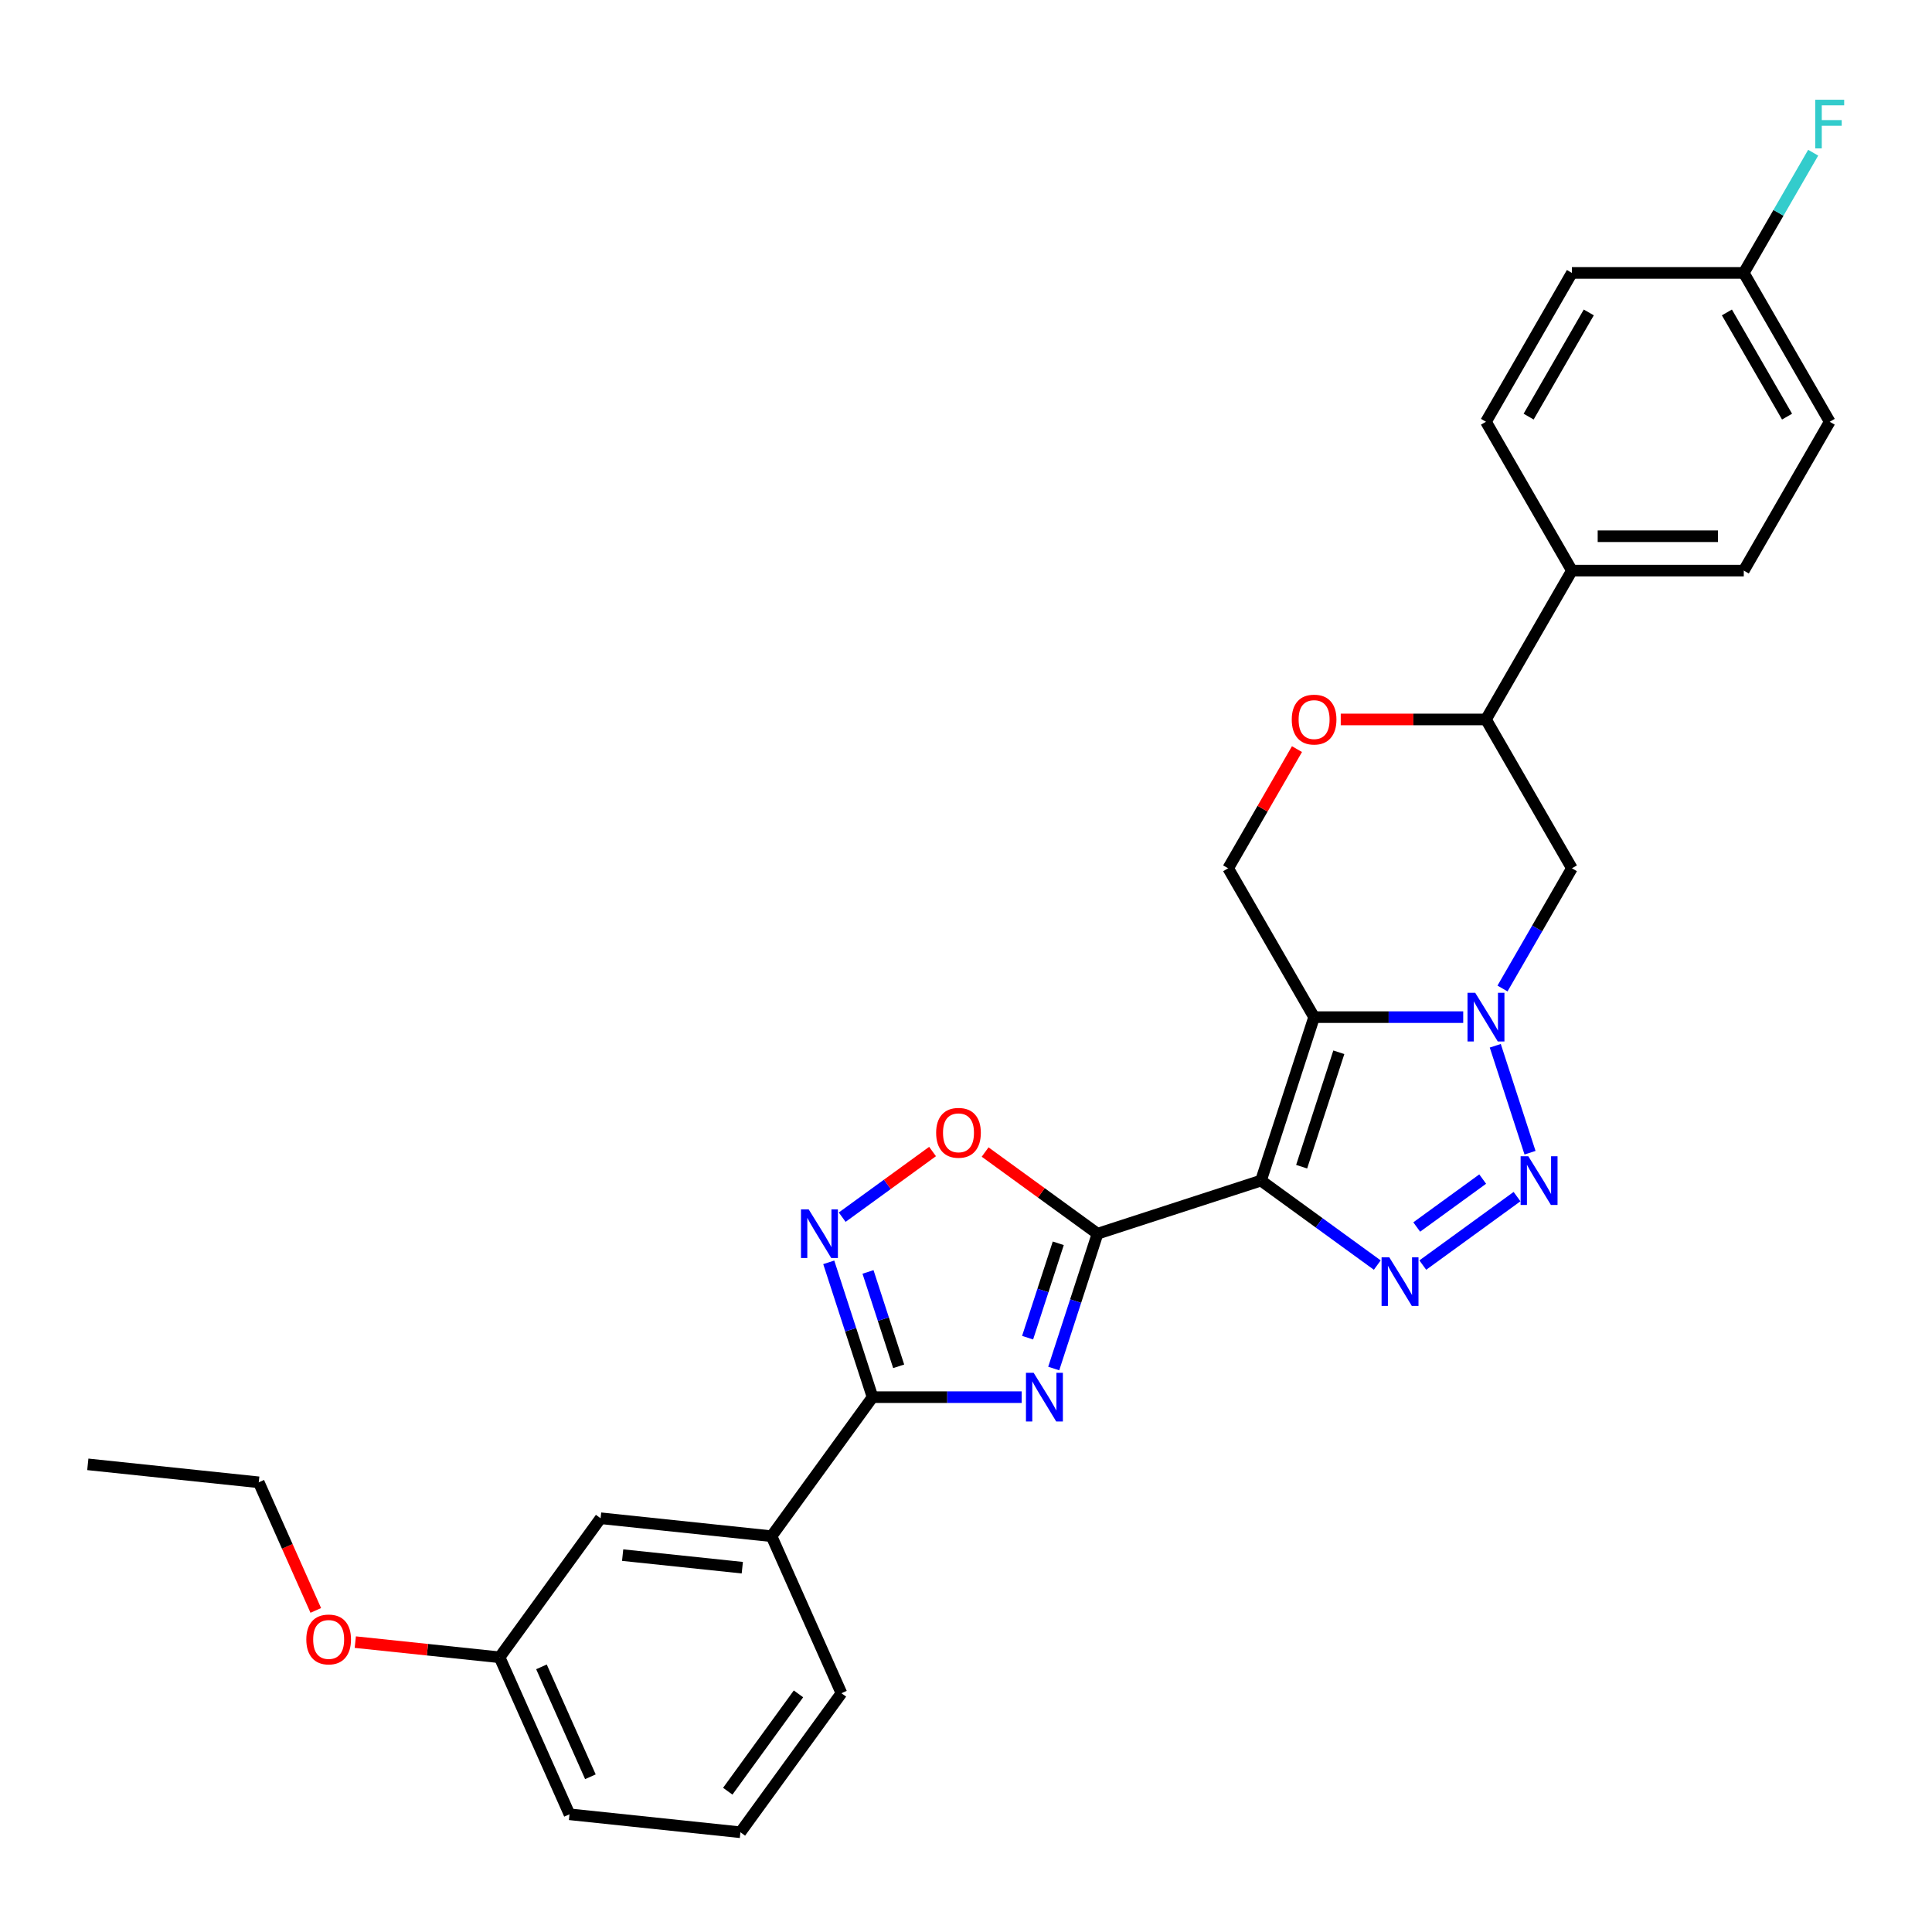 <?xml version='1.0' encoding='iso-8859-1'?>
<svg version='1.1' baseProfile='full'
              xmlns='http://www.w3.org/2000/svg'
                      xmlns:rdkit='http://www.rdkit.org/xml'
                      xmlns:xlink='http://www.w3.org/1999/xlink'
                  xml:space='preserve'
width='1000px' height='1000px' viewBox='0 0 1000 1000'>
<!-- END OF HEADER -->
<rect style='opacity:1.0;fill:#FFFFFF;stroke:none' width='1000' height='1000' x='0' y='0'> </rect>
<path class='bond-0' d='M 652.687,611.073 L 680.177,526.467' style='fill:none;fill-rule:evenodd;stroke:#000000;stroke-width:6px;stroke-linecap:butt;stroke-linejoin:miter;stroke-opacity:1' />
<path class='bond-0' d='M 673.731,603.88 L 692.974,544.656' style='fill:none;fill-rule:evenodd;stroke:#000000;stroke-width:6px;stroke-linecap:butt;stroke-linejoin:miter;stroke-opacity:1' />
<path class='bond-1' d='M 652.687,611.073 L 568.081,638.563' style='fill:none;fill-rule:evenodd;stroke:#000000;stroke-width:6px;stroke-linecap:butt;stroke-linejoin:miter;stroke-opacity:1' />
<path class='bond-4' d='M 652.687,611.073 L 682.783,632.939' style='fill:none;fill-rule:evenodd;stroke:#000000;stroke-width:6px;stroke-linecap:butt;stroke-linejoin:miter;stroke-opacity:1' />
<path class='bond-4' d='M 682.783,632.939 L 712.878,654.804' style='fill:none;fill-rule:evenodd;stroke:#0000FF;stroke-width:6px;stroke-linecap:butt;stroke-linejoin:miter;stroke-opacity:1' />
<path class='bond-2' d='M 680.177,526.467 L 718.767,526.467' style='fill:none;fill-rule:evenodd;stroke:#000000;stroke-width:6px;stroke-linecap:butt;stroke-linejoin:miter;stroke-opacity:1' />
<path class='bond-2' d='M 718.767,526.467 L 757.358,526.467' style='fill:none;fill-rule:evenodd;stroke:#0000FF;stroke-width:6px;stroke-linecap:butt;stroke-linejoin:miter;stroke-opacity:1' />
<path class='bond-10' d='M 680.177,526.467 L 635.697,449.426' style='fill:none;fill-rule:evenodd;stroke:#000000;stroke-width:6px;stroke-linecap:butt;stroke-linejoin:miter;stroke-opacity:1' />
<path class='bond-3' d='M 568.081,638.563 L 556.744,673.455' style='fill:none;fill-rule:evenodd;stroke:#000000;stroke-width:6px;stroke-linecap:butt;stroke-linejoin:miter;stroke-opacity:1' />
<path class='bond-3' d='M 556.744,673.455 L 545.407,708.348' style='fill:none;fill-rule:evenodd;stroke:#0000FF;stroke-width:6px;stroke-linecap:butt;stroke-linejoin:miter;stroke-opacity:1' />
<path class='bond-3' d='M 547.759,643.532 L 539.823,667.957' style='fill:none;fill-rule:evenodd;stroke:#000000;stroke-width:6px;stroke-linecap:butt;stroke-linejoin:miter;stroke-opacity:1' />
<path class='bond-3' d='M 539.823,667.957 L 531.887,692.382' style='fill:none;fill-rule:evenodd;stroke:#0000FF;stroke-width:6px;stroke-linecap:butt;stroke-linejoin:miter;stroke-opacity:1' />
<path class='bond-8' d='M 568.081,638.563 L 538.991,617.427' style='fill:none;fill-rule:evenodd;stroke:#000000;stroke-width:6px;stroke-linecap:butt;stroke-linejoin:miter;stroke-opacity:1' />
<path class='bond-8' d='M 538.991,617.427 L 509.9,596.292' style='fill:none;fill-rule:evenodd;stroke:#FF0000;stroke-width:6px;stroke-linecap:butt;stroke-linejoin:miter;stroke-opacity:1' />
<path class='bond-9' d='M 777.693,511.647 L 795.654,480.536' style='fill:none;fill-rule:evenodd;stroke:#0000FF;stroke-width:6px;stroke-linecap:butt;stroke-linejoin:miter;stroke-opacity:1' />
<path class='bond-9' d='M 795.654,480.536 L 813.616,449.426' style='fill:none;fill-rule:evenodd;stroke:#000000;stroke-width:6px;stroke-linecap:butt;stroke-linejoin:miter;stroke-opacity:1' />
<path class='bond-29' d='M 773.952,541.288 L 791.937,596.642' style='fill:none;fill-rule:evenodd;stroke:#0000FF;stroke-width:6px;stroke-linecap:butt;stroke-linejoin:miter;stroke-opacity:1' />
<path class='bond-6' d='M 528.813,723.168 L 490.223,723.168' style='fill:none;fill-rule:evenodd;stroke:#0000FF;stroke-width:6px;stroke-linecap:butt;stroke-linejoin:miter;stroke-opacity:1' />
<path class='bond-6' d='M 490.223,723.168 L 451.632,723.168' style='fill:none;fill-rule:evenodd;stroke:#000000;stroke-width:6px;stroke-linecap:butt;stroke-linejoin:miter;stroke-opacity:1' />
<path class='bond-5' d='M 736.435,654.804 L 785.212,619.366' style='fill:none;fill-rule:evenodd;stroke:#0000FF;stroke-width:6px;stroke-linecap:butt;stroke-linejoin:miter;stroke-opacity:1' />
<path class='bond-5' d='M 733.294,635.095 L 767.438,610.288' style='fill:none;fill-rule:evenodd;stroke:#0000FF;stroke-width:6px;stroke-linecap:butt;stroke-linejoin:miter;stroke-opacity:1' />
<path class='bond-13' d='M 451.632,723.168 L 399.343,795.138' style='fill:none;fill-rule:evenodd;stroke:#000000;stroke-width:6px;stroke-linecap:butt;stroke-linejoin:miter;stroke-opacity:1' />
<path class='bond-30' d='M 451.632,723.168 L 440.295,688.276' style='fill:none;fill-rule:evenodd;stroke:#000000;stroke-width:6px;stroke-linecap:butt;stroke-linejoin:miter;stroke-opacity:1' />
<path class='bond-30' d='M 440.295,688.276 L 428.958,653.383' style='fill:none;fill-rule:evenodd;stroke:#0000FF;stroke-width:6px;stroke-linecap:butt;stroke-linejoin:miter;stroke-opacity:1' />
<path class='bond-30' d='M 465.152,707.202 L 457.216,682.778' style='fill:none;fill-rule:evenodd;stroke:#000000;stroke-width:6px;stroke-linecap:butt;stroke-linejoin:miter;stroke-opacity:1' />
<path class='bond-30' d='M 457.216,682.778 L 449.28,658.353' style='fill:none;fill-rule:evenodd;stroke:#0000FF;stroke-width:6px;stroke-linecap:butt;stroke-linejoin:miter;stroke-opacity:1' />
<path class='bond-7' d='M 435.92,630.005 L 459.304,613.016' style='fill:none;fill-rule:evenodd;stroke:#0000FF;stroke-width:6px;stroke-linecap:butt;stroke-linejoin:miter;stroke-opacity:1' />
<path class='bond-7' d='M 459.304,613.016 L 482.687,596.027' style='fill:none;fill-rule:evenodd;stroke:#FF0000;stroke-width:6px;stroke-linecap:butt;stroke-linejoin:miter;stroke-opacity:1' />
<path class='bond-31' d='M 813.616,449.426 L 769.136,372.385' style='fill:none;fill-rule:evenodd;stroke:#000000;stroke-width:6px;stroke-linecap:butt;stroke-linejoin:miter;stroke-opacity:1' />
<path class='bond-11' d='M 635.697,449.426 L 653.505,418.583' style='fill:none;fill-rule:evenodd;stroke:#000000;stroke-width:6px;stroke-linecap:butt;stroke-linejoin:miter;stroke-opacity:1' />
<path class='bond-11' d='M 653.505,418.583 L 671.312,387.739' style='fill:none;fill-rule:evenodd;stroke:#FF0000;stroke-width:6px;stroke-linecap:butt;stroke-linejoin:miter;stroke-opacity:1' />
<path class='bond-12' d='M 693.966,372.385 L 731.551,372.385' style='fill:none;fill-rule:evenodd;stroke:#FF0000;stroke-width:6px;stroke-linecap:butt;stroke-linejoin:miter;stroke-opacity:1' />
<path class='bond-12' d='M 731.551,372.385 L 769.136,372.385' style='fill:none;fill-rule:evenodd;stroke:#000000;stroke-width:6px;stroke-linecap:butt;stroke-linejoin:miter;stroke-opacity:1' />
<path class='bond-14' d='M 769.136,372.385 L 813.616,295.344' style='fill:none;fill-rule:evenodd;stroke:#000000;stroke-width:6px;stroke-linecap:butt;stroke-linejoin:miter;stroke-opacity:1' />
<path class='bond-15' d='M 399.343,795.138 L 310.871,785.839' style='fill:none;fill-rule:evenodd;stroke:#000000;stroke-width:6px;stroke-linecap:butt;stroke-linejoin:miter;stroke-opacity:1' />
<path class='bond-15' d='M 384.212,811.437 L 322.282,804.928' style='fill:none;fill-rule:evenodd;stroke:#000000;stroke-width:6px;stroke-linecap:butt;stroke-linejoin:miter;stroke-opacity:1' />
<path class='bond-24' d='M 399.343,795.138 L 435.526,876.406' style='fill:none;fill-rule:evenodd;stroke:#000000;stroke-width:6px;stroke-linecap:butt;stroke-linejoin:miter;stroke-opacity:1' />
<path class='bond-16' d='M 813.616,295.344 L 902.575,295.344' style='fill:none;fill-rule:evenodd;stroke:#000000;stroke-width:6px;stroke-linecap:butt;stroke-linejoin:miter;stroke-opacity:1' />
<path class='bond-16' d='M 826.96,277.552 L 889.231,277.552' style='fill:none;fill-rule:evenodd;stroke:#000000;stroke-width:6px;stroke-linecap:butt;stroke-linejoin:miter;stroke-opacity:1' />
<path class='bond-17' d='M 813.616,295.344 L 769.136,218.303' style='fill:none;fill-rule:evenodd;stroke:#000000;stroke-width:6px;stroke-linecap:butt;stroke-linejoin:miter;stroke-opacity:1' />
<path class='bond-19' d='M 310.871,785.839 L 258.582,857.809' style='fill:none;fill-rule:evenodd;stroke:#000000;stroke-width:6px;stroke-linecap:butt;stroke-linejoin:miter;stroke-opacity:1' />
<path class='bond-20' d='M 902.575,295.344 L 947.055,218.303' style='fill:none;fill-rule:evenodd;stroke:#000000;stroke-width:6px;stroke-linecap:butt;stroke-linejoin:miter;stroke-opacity:1' />
<path class='bond-21' d='M 769.136,218.303 L 813.616,141.262' style='fill:none;fill-rule:evenodd;stroke:#000000;stroke-width:6px;stroke-linecap:butt;stroke-linejoin:miter;stroke-opacity:1' />
<path class='bond-21' d='M 791.216,215.643 L 822.352,161.714' style='fill:none;fill-rule:evenodd;stroke:#000000;stroke-width:6px;stroke-linecap:butt;stroke-linejoin:miter;stroke-opacity:1' />
<path class='bond-18' d='M 902.575,141.262 L 813.616,141.262' style='fill:none;fill-rule:evenodd;stroke:#000000;stroke-width:6px;stroke-linecap:butt;stroke-linejoin:miter;stroke-opacity:1' />
<path class='bond-22' d='M 902.575,141.262 L 920.537,110.151' style='fill:none;fill-rule:evenodd;stroke:#000000;stroke-width:6px;stroke-linecap:butt;stroke-linejoin:miter;stroke-opacity:1' />
<path class='bond-22' d='M 920.537,110.151 L 938.498,79.041' style='fill:none;fill-rule:evenodd;stroke:#33CCCC;stroke-width:6px;stroke-linecap:butt;stroke-linejoin:miter;stroke-opacity:1' />
<path class='bond-33' d='M 902.575,141.262 L 947.055,218.303' style='fill:none;fill-rule:evenodd;stroke:#000000;stroke-width:6px;stroke-linecap:butt;stroke-linejoin:miter;stroke-opacity:1' />
<path class='bond-33' d='M 893.839,161.714 L 924.975,215.643' style='fill:none;fill-rule:evenodd;stroke:#000000;stroke-width:6px;stroke-linecap:butt;stroke-linejoin:miter;stroke-opacity:1' />
<path class='bond-23' d='M 258.582,857.809 L 221.24,853.884' style='fill:none;fill-rule:evenodd;stroke:#000000;stroke-width:6px;stroke-linecap:butt;stroke-linejoin:miter;stroke-opacity:1' />
<path class='bond-23' d='M 221.24,853.884 L 183.898,849.959' style='fill:none;fill-rule:evenodd;stroke:#FF0000;stroke-width:6px;stroke-linecap:butt;stroke-linejoin:miter;stroke-opacity:1' />
<path class='bond-32' d='M 258.582,857.809 L 294.765,939.077' style='fill:none;fill-rule:evenodd;stroke:#000000;stroke-width:6px;stroke-linecap:butt;stroke-linejoin:miter;stroke-opacity:1' />
<path class='bond-32' d='M 280.263,862.762 L 305.591,919.65' style='fill:none;fill-rule:evenodd;stroke:#000000;stroke-width:6px;stroke-linecap:butt;stroke-linejoin:miter;stroke-opacity:1' />
<path class='bond-27' d='M 163.448,833.547 L 148.687,800.394' style='fill:none;fill-rule:evenodd;stroke:#FF0000;stroke-width:6px;stroke-linecap:butt;stroke-linejoin:miter;stroke-opacity:1' />
<path class='bond-27' d='M 148.687,800.394 L 133.927,767.242' style='fill:none;fill-rule:evenodd;stroke:#000000;stroke-width:6px;stroke-linecap:butt;stroke-linejoin:miter;stroke-opacity:1' />
<path class='bond-25' d='M 435.526,876.406 L 383.237,948.376' style='fill:none;fill-rule:evenodd;stroke:#000000;stroke-width:6px;stroke-linecap:butt;stroke-linejoin:miter;stroke-opacity:1' />
<path class='bond-25' d='M 413.289,876.744 L 376.686,927.123' style='fill:none;fill-rule:evenodd;stroke:#000000;stroke-width:6px;stroke-linecap:butt;stroke-linejoin:miter;stroke-opacity:1' />
<path class='bond-26' d='M 383.237,948.376 L 294.765,939.077' style='fill:none;fill-rule:evenodd;stroke:#000000;stroke-width:6px;stroke-linecap:butt;stroke-linejoin:miter;stroke-opacity:1' />
<path class='bond-28' d='M 133.927,767.242 L 45.455,757.943' style='fill:none;fill-rule:evenodd;stroke:#000000;stroke-width:6px;stroke-linecap:butt;stroke-linejoin:miter;stroke-opacity:1' />
<path  class='atom-3' d='M 763.567 513.871
L 771.823 527.215
Q 772.641 528.531, 773.958 530.915
Q 775.274 533.299, 775.346 533.442
L 775.346 513.871
L 778.69 513.871
L 778.69 539.064
L 775.239 539.064
L 766.378 524.475
Q 765.347 522.767, 764.243 520.81
Q 763.176 518.852, 762.856 518.247
L 762.856 539.064
L 759.582 539.064
L 759.582 513.871
L 763.567 513.871
' fill='#0000FF'/>
<path  class='atom-4' d='M 535.023 710.572
L 543.278 723.915
Q 544.096 725.232, 545.413 727.616
Q 546.73 730, 546.801 730.143
L 546.801 710.572
L 550.146 710.572
L 550.146 735.765
L 546.694 735.765
L 537.834 721.176
Q 536.802 719.467, 535.699 717.51
Q 534.631 715.553, 534.311 714.948
L 534.311 735.765
L 531.037 735.765
L 531.037 710.572
L 535.023 710.572
' fill='#0000FF'/>
<path  class='atom-5' d='M 719.088 650.765
L 727.343 664.109
Q 728.162 665.426, 729.478 667.81
Q 730.795 670.194, 730.866 670.336
L 730.866 650.765
L 734.211 650.765
L 734.211 675.958
L 730.759 675.958
L 721.899 661.369
Q 720.867 659.661, 719.764 657.704
Q 718.696 655.747, 718.376 655.142
L 718.376 675.958
L 715.102 675.958
L 715.102 650.765
L 719.088 650.765
' fill='#0000FF'/>
<path  class='atom-6' d='M 791.057 598.476
L 799.313 611.82
Q 800.131 613.137, 801.448 615.521
Q 802.764 617.905, 802.836 618.047
L 802.836 598.476
L 806.18 598.476
L 806.18 623.669
L 802.729 623.669
L 793.868 609.08
Q 792.837 607.372, 791.733 605.415
Q 790.666 603.458, 790.346 602.853
L 790.346 623.669
L 787.072 623.669
L 787.072 598.476
L 791.057 598.476
' fill='#0000FF'/>
<path  class='atom-8' d='M 418.573 625.966
L 426.829 639.31
Q 427.647 640.627, 428.964 643.011
Q 430.28 645.395, 430.351 645.537
L 430.351 625.966
L 433.696 625.966
L 433.696 651.159
L 430.245 651.159
L 421.384 636.57
Q 420.352 634.862, 419.249 632.905
Q 418.182 630.948, 417.861 630.343
L 417.861 651.159
L 414.588 651.159
L 414.588 625.966
L 418.573 625.966
' fill='#0000FF'/>
<path  class='atom-9' d='M 484.547 586.345
Q 484.547 580.296, 487.536 576.915
Q 490.525 573.535, 496.112 573.535
Q 501.698 573.535, 504.687 576.915
Q 507.676 580.296, 507.676 586.345
Q 507.676 592.465, 504.652 595.953
Q 501.627 599.404, 496.112 599.404
Q 490.561 599.404, 487.536 595.953
Q 484.547 592.501, 484.547 586.345
M 496.112 596.557
Q 499.955 596.557, 502.019 593.995
Q 504.118 591.398, 504.118 586.345
Q 504.118 581.399, 502.019 578.908
Q 499.955 576.381, 496.112 576.381
Q 492.269 576.381, 490.169 578.872
Q 488.105 581.363, 488.105 586.345
Q 488.105 591.433, 490.169 593.995
Q 492.269 596.557, 496.112 596.557
' fill='#FF0000'/>
<path  class='atom-12' d='M 668.612 372.456
Q 668.612 366.407, 671.601 363.027
Q 674.59 359.646, 680.177 359.646
Q 685.763 359.646, 688.752 363.027
Q 691.742 366.407, 691.742 372.456
Q 691.742 378.577, 688.717 382.064
Q 685.692 385.516, 680.177 385.516
Q 674.626 385.516, 671.601 382.064
Q 668.612 378.612, 668.612 372.456
M 680.177 382.669
Q 684.02 382.669, 686.084 380.107
Q 688.183 377.509, 688.183 372.456
Q 688.183 367.51, 686.084 365.019
Q 684.02 362.493, 680.177 362.493
Q 676.334 362.493, 674.234 364.984
Q 672.17 367.475, 672.17 372.456
Q 672.17 377.545, 674.234 380.107
Q 676.334 382.669, 680.177 382.669
' fill='#FF0000'/>
<path  class='atom-23' d='M 939.565 51.624
L 954.545 51.624
L 954.545 54.506
L 942.945 54.506
L 942.945 62.157
L 953.264 62.157
L 953.264 65.075
L 942.945 65.075
L 942.945 76.817
L 939.565 76.817
L 939.565 51.624
' fill='#33CCCC'/>
<path  class='atom-24' d='M 158.545 848.581
Q 158.545 842.532, 161.534 839.151
Q 164.523 835.771, 170.11 835.771
Q 175.696 835.771, 178.685 839.151
Q 181.674 842.532, 181.674 848.581
Q 181.674 854.702, 178.65 858.189
Q 175.625 861.64, 170.11 861.64
Q 164.559 861.64, 161.534 858.189
Q 158.545 854.737, 158.545 848.581
M 170.11 858.794
Q 173.953 858.794, 176.017 856.232
Q 178.116 853.634, 178.116 848.581
Q 178.116 843.635, 176.017 841.144
Q 173.953 838.618, 170.11 838.618
Q 166.267 838.618, 164.167 841.109
Q 162.103 843.599, 162.103 848.581
Q 162.103 853.67, 164.167 856.232
Q 166.267 858.794, 170.11 858.794
' fill='#FF0000'/>
</svg>
